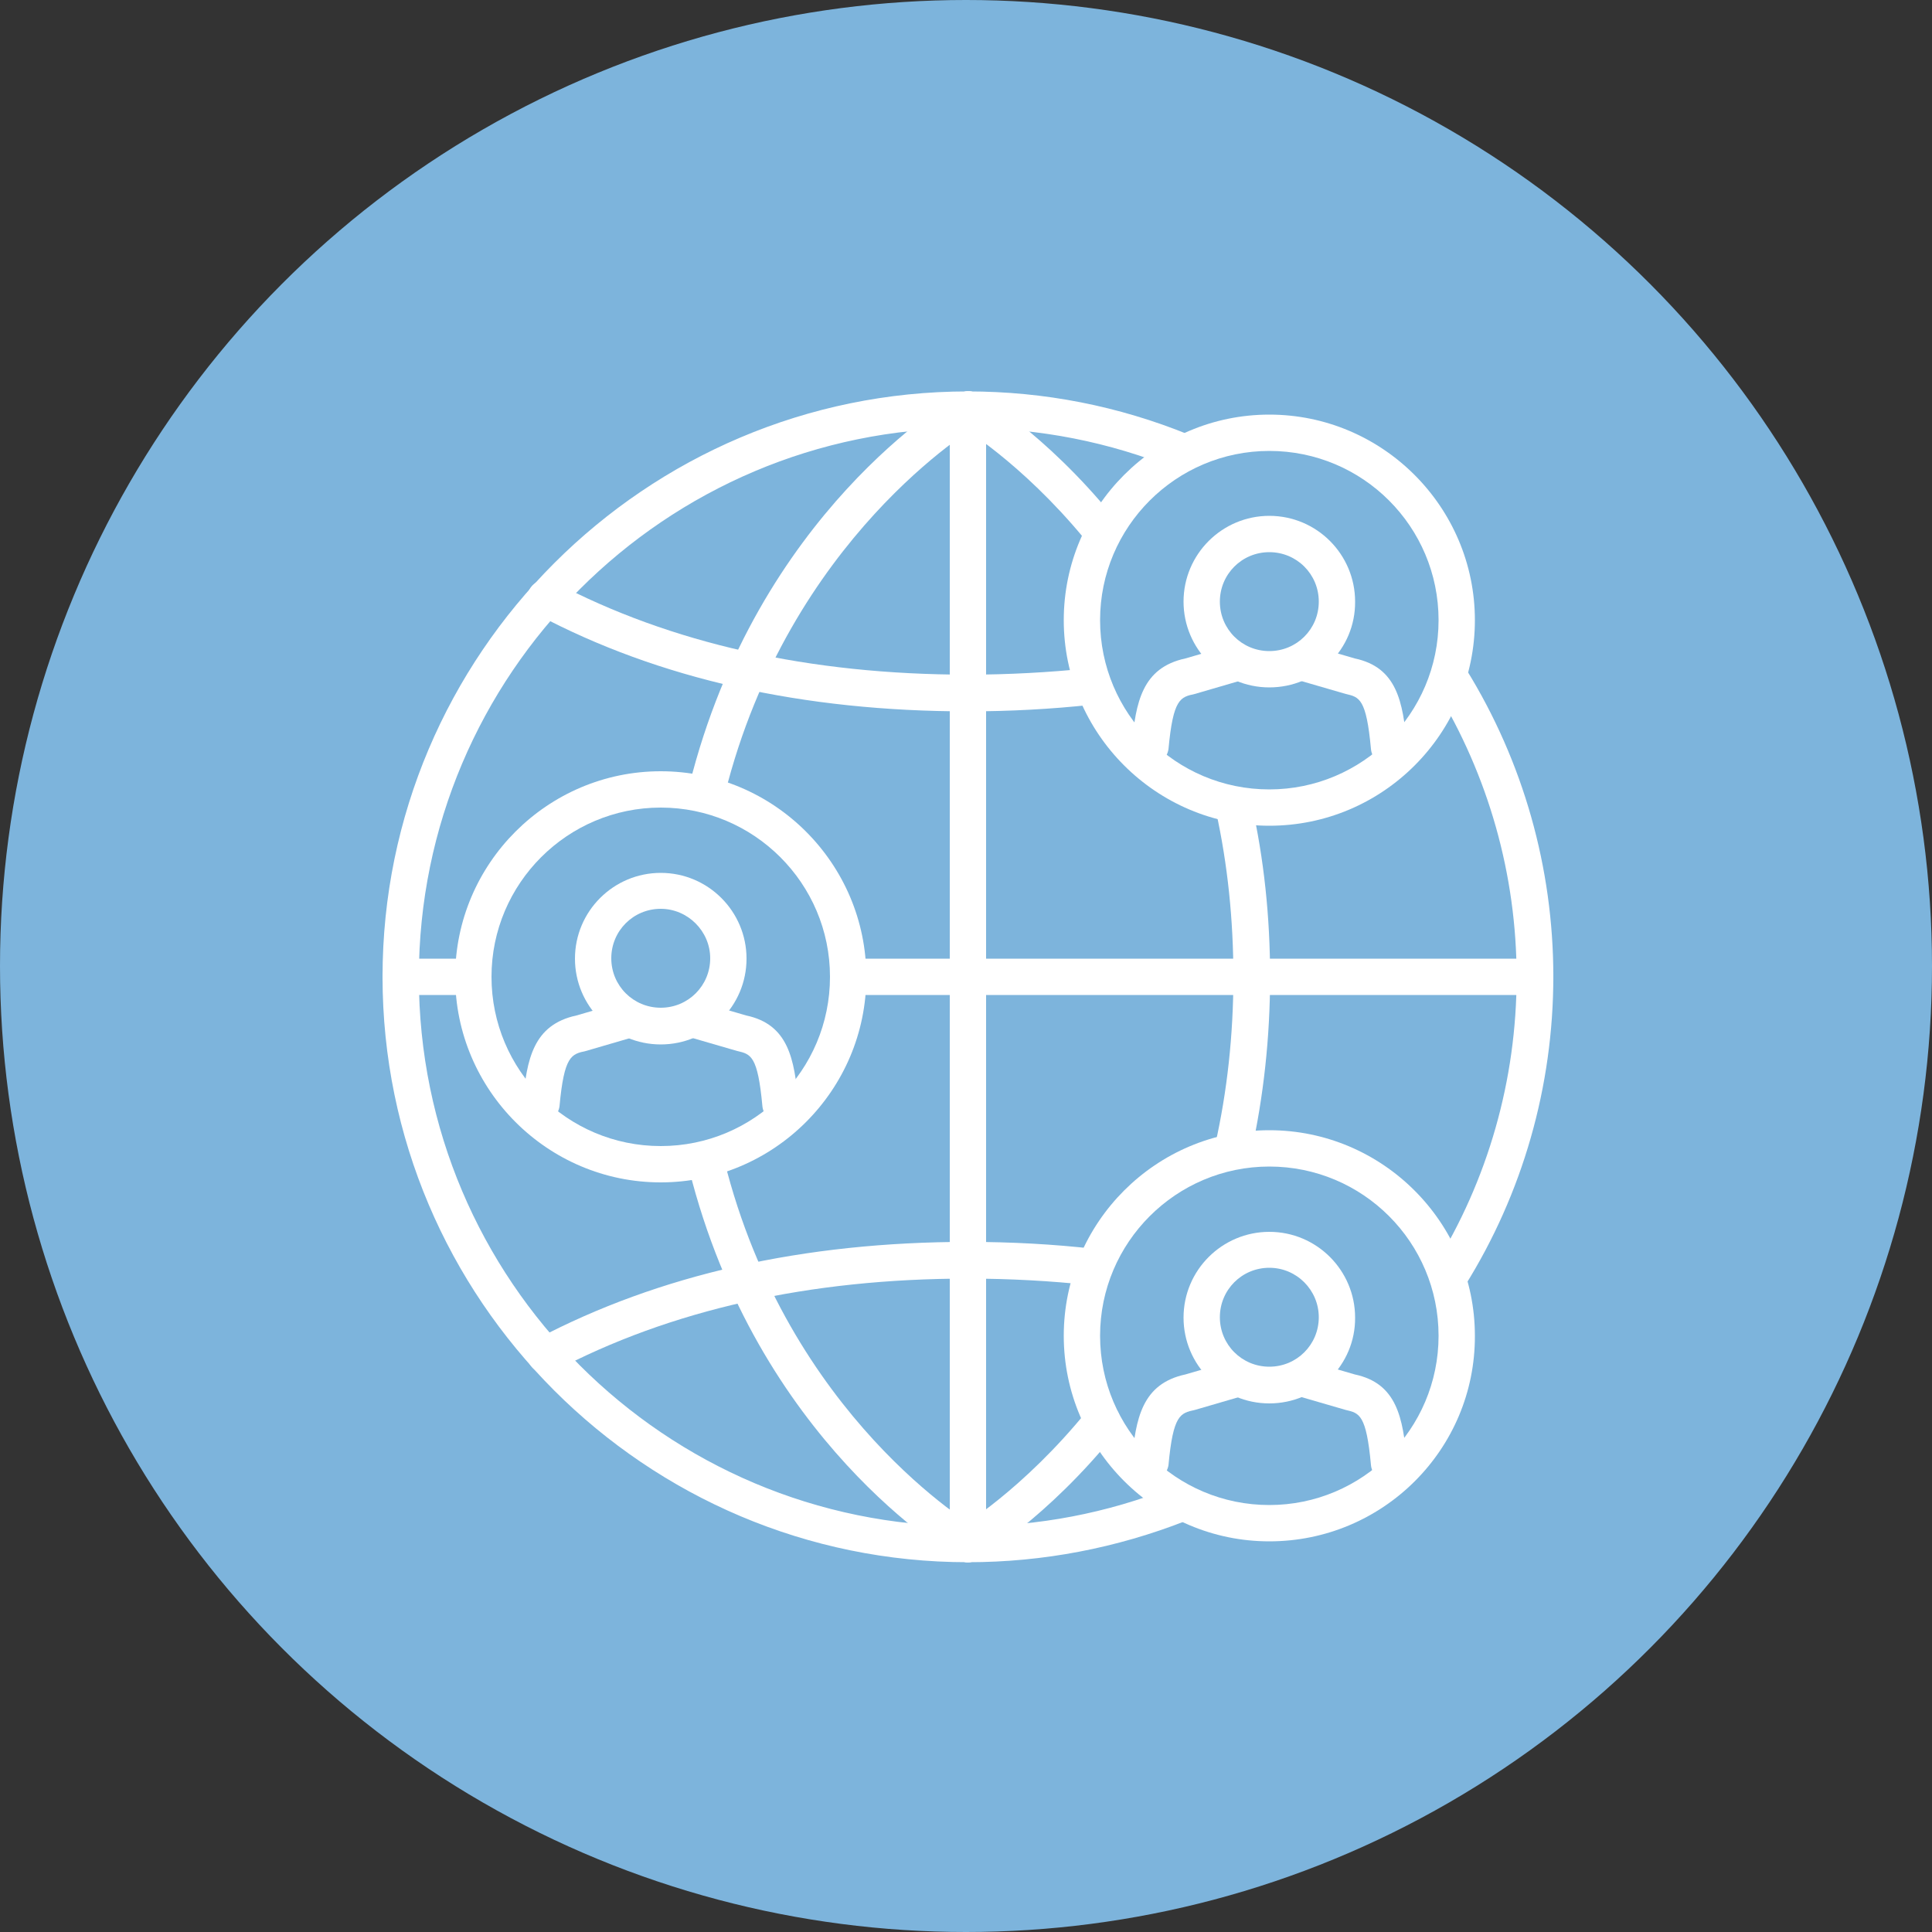 <?xml version="1.0" encoding="utf-8"?>
<!-- Generator: Adobe Illustrator 28.3.0, SVG Export Plug-In . SVG Version: 6.00 Build 0)  -->
<svg version="1.1" id="レイヤー_1" xmlns="http://www.w3.org/2000/svg" xmlns:xlink="http://www.w3.org/1999/xlink" x="0px"
	 y="0px" viewBox="0 0 500 500" style="enable-background:new 0 0 500 500;" xml:space="preserve">
<rect x="0" y="0" width="500" height="500" fill="#333333" stroke="none"/>
<style type="text/css">
	.st0{fill:#7DB4DC;}
	.st1{fill:#FFFFFF;}
</style>
<g>
	<circle class="st0" cx="250" cy="250" r="250"/>
</g>
<g>
	<path class="st1" d="M375.1,335.1c-0.9,0-1.7-0.2-2.5-0.7c-2.2-1.4-2.9-4.3-1.5-6.5c14-22.5,21.4-48.5,21.4-75.1
		c0-26.4-7.3-52.1-21-74.5c-1.4-2.2-0.7-5.1,1.5-6.5s5.1-0.7,6.5,1.5c14.7,23.8,22.5,51.3,22.5,79.4c0,28.4-7.9,56.1-22.9,80.1
		C378.2,334.3,376.7,335.1,375.1,335.1z"/>
	<path class="st1" d="M250.5,404.3C167,404.3,99,336.3,99,252.8s68-151.5,151.5-151.5c19.8,0,39,3.8,57.2,11.2
		c2.4,1,3.6,3.7,2.6,6.2c-1,2.4-3.7,3.6-6.2,2.6c-17-6.9-35.1-10.5-53.6-10.5c-78.3,0-142.1,63.7-142.1,142.1S172.1,395,250.5,395
		c18.3,0,36-3.4,52.9-10.1c2.4-1,5.2,0.2,6.1,2.6c1,2.4-0.2,5.2-2.6,6.1C289,400.6,270,404.3,250.5,404.3z"/>
	<path class="st1" d="M397.3,257.5H220.7c-2.6,0-4.7-2.1-4.7-4.7s2.1-4.7,4.7-4.7h176.6c2.6,0,4.7,2.1,4.7,4.7
		S399.9,257.5,397.3,257.5z"/>
	<path class="st1" d="M120.8,257.5h-17.1c-2.6,0-4.7-2.1-4.7-4.7s2.1-4.7,4.7-4.7h17.1c2.6,0,4.7,2.1,4.7,4.7
		S123.4,257.5,120.8,257.5z"/>
	<path class="st1" d="M250.5,404.3c-2.6,0-4.7-2.1-4.7-4.7V106c0-2.6,2.1-4.7,4.7-4.7s4.7,2.1,4.7,4.7v293.6
		C255.2,402.2,253.1,404.3,250.5,404.3z"/>
	<path class="st1" d="M284.3,141.2c-1.4,0-2.7-0.6-3.6-1.7c-16.5-20-32.3-29.3-32.5-29.4c-2.3-1.3-3-4.2-1.7-6.5
		c1.3-2.2,4.2-3,6.4-1.7c0.7,0.4,17.4,10.1,35,31.6c1.7,2,1.4,5-0.6,6.7C286.4,140.9,285.3,141.2,284.3,141.2z"/>
	<path class="st1" d="M319.1,301.9c-0.3,0-0.7,0-1-0.1c-2.5-0.6-4.1-3.1-3.6-5.6c3.1-13.8,4.7-28.4,4.7-43.4
		c0-14.8-1.5-29.2-4.5-42.8c-0.6-2.5,1-5.1,3.6-5.6c2.5-0.6,5.1,1,5.6,3.6c3.2,14.2,4.8,29.3,4.8,44.8c0,15.7-1.7,31-4.9,45.5
		C323.2,300.5,321.3,301.9,319.1,301.9z"/>
	<path class="st1" d="M250.5,404.3c-1.6,0-3.2-0.9-4.1-2.4c-1.3-2.3-0.5-5.1,1.7-6.4c0.2-0.1,16.6-9.8,33.5-30.7
		c1.6-2,4.6-2.3,6.6-0.7c2,1.6,2.3,4.6,0.7,6.6c-18,22.4-35.4,32.5-36.1,32.9C252.1,404.1,251.3,404.3,250.5,404.3z"/>
	<path class="st1" d="M182.9,209c-0.4,0-0.8,0-1.1-0.1c-2.5-0.6-4.1-3.2-3.4-5.7c17.6-70.5,67.7-100,69.9-101.3
		c2.3-1.3,5.1-0.5,6.4,1.7c1.3,2.3,0.5,5.1-1.7,6.5c-0.5,0.3-48.8,29-65.4,95.4C186.9,207.6,185,209,182.9,209z"/>
	<path class="st1" d="M250.5,404.3c-0.8,0-1.6-0.2-2.3-0.6c-2.1-1.2-52.3-30.8-69.9-101.2c-0.6-2.5,0.9-5.1,3.4-5.7s5.1,0.9,5.7,3.4
		c16.6,66.6,64.9,95,65.4,95.3c2.3,1.3,3,4.2,1.7,6.4C253.7,403.4,252.1,404.3,250.5,404.3z"/>
	<path class="st1" d="M141.2,355.4c-1.7,0-3.3-0.9-4.2-2.5c-1.2-2.3-0.3-5.2,2-6.4c31.5-16.6,69-25.1,111.5-25.1
		c11.2,0,22.2,0.6,32.7,1.8c2.6,0.3,4.5,2.6,4.2,5.2s-2.6,4.5-5.2,4.2c-10.2-1.1-20.8-1.7-31.7-1.7c-41,0-77.1,8.1-107.1,24
		C142.7,355.2,141.9,355.4,141.2,355.4z"/>
	<path class="st1" d="M250.5,184.1c-42.6,0-80.1-8.4-111.5-25.1c-2.3-1.2-3.2-4.1-2-6.4c1.2-2.3,4.1-3.2,6.4-2
		c30.1,15.9,66.1,24,107.1,24c10.6,0,21-0.6,30.9-1.6c2.6-0.3,4.9,1.6,5.2,4.2c0.3,2.6-1.6,4.9-4.2,5.2
		C272.2,183.5,261.4,184.1,250.5,184.1z"/>
	<path class="st1" d="M328.5,177.9c-12.3,0-22.2-10-22.2-22.2c0-12.3,10-22.2,22.2-22.2c12.3,0,22.2,10,22.2,22.2
		C350.8,168,340.8,177.9,328.5,177.9z M328.5,142.9c-7.1,0-12.8,5.7-12.8,12.8s5.7,12.8,12.8,12.8s12.8-5.7,12.8-12.8
		C341.3,148.6,335.6,142.9,328.5,142.9z"/>
	<path class="st1" d="M359.5,198.1c-2.4,0-4.5-1.8-4.7-4.3c-1.2-13-3-13.4-6.5-14.2l-12.4-3.6c-2.5-0.7-3.9-3.4-3.2-5.9
		c0.7-2.5,3.4-4,5.9-3.2l12,3.5c10.9,2.3,12.5,11.2,13.5,22.5c0.2,2.6-1.7,4.9-4.3,5.1C359.8,198.1,359.6,198.1,359.5,198.1z"/>
	<path class="st1" d="M297.6,198.1c-0.1,0-0.3,0-0.4,0c-2.6-0.2-4.5-2.5-4.3-5.1c1-11.3,2.7-20.2,13.9-22.6l11.7-3.4
		c2.5-0.7,5.1,0.7,5.9,3.2c0.7,2.5-0.7,5.1-3.2,5.9l-12,3.5c-3.7,0.8-5.6,1.2-6.8,14.3C302,196.3,300,198.1,297.6,198.1z"/>
	<path class="st1" d="M328.5,213.7c-29.3,0-53.2-23.9-53.2-53.2s23.9-53.2,53.2-53.2s53.2,23.9,53.2,53.2S357.9,213.7,328.5,213.7z
		 M328.5,116.7c-24.1,0-43.8,19.6-43.8,43.8s19.6,43.8,43.8,43.8c24.1,0,43.8-19.6,43.8-43.8S352.7,116.7,328.5,116.7z"/>
	<path class="st1" d="M328.5,363.2c-12.3,0-22.2-10-22.2-22.2c0-12.3,10-22.2,22.2-22.2c12.3,0,22.2,10,22.2,22.2
		C350.8,353.2,340.8,363.2,328.5,363.2z M328.5,328.1c-7.1,0-12.8,5.7-12.8,12.8c0,7.1,5.7,12.8,12.8,12.8s12.8-5.7,12.8-12.8
		C341.3,333.9,335.6,328.1,328.5,328.1z"/>
	<path class="st1" d="M359.5,383.4c-2.4,0-4.5-1.8-4.7-4.3c-1.2-13-3-13.4-6.5-14.2l-12.4-3.6c-2.5-0.7-3.9-3.4-3.2-5.9
		c0.7-2.5,3.4-4,5.9-3.2l12,3.5c10.9,2.3,12.5,11.2,13.5,22.5c0.2,2.6-1.7,4.9-4.3,5.1C359.8,383.4,359.6,383.4,359.5,383.4z"/>
	<path class="st1" d="M297.6,383.4c-0.1,0-0.3,0-0.4,0c-2.6-0.2-4.5-2.5-4.3-5.1c1-11.3,2.7-20.2,13.9-22.6l11.7-3.4
		c2.5-0.8,5.1,0.7,5.9,3.2c0.7,2.5-0.7,5.1-3.2,5.9l-12,3.5c-3.7,0.8-5.6,1.2-6.8,14.3C302,381.5,300,383.4,297.6,383.4z"/>
	<path class="st1" d="M328.5,398.9c-29.3,0-53.2-23.9-53.2-53.2c0-29.3,23.9-53.2,53.2-53.2s53.2,23.9,53.2,53.2
		C381.8,375.1,357.9,398.9,328.5,398.9z M328.5,301.9c-24.1,0-43.8,19.6-43.8,43.8s19.6,43.8,43.8,43.8c24.1,0,43.8-19.6,43.8-43.8
		S352.7,301.9,328.5,301.9z"/>
	<path class="st1" d="M171,270.3c-12.3,0-22.2-10-22.2-22.2c0-12.3,10-22.2,22.2-22.2c12.3,0,22.2,10,22.2,22.2
		S183.3,270.3,171,270.3z M171,235.2c-7.1,0-12.8,5.7-12.8,12.8s5.7,12.8,12.8,12.8s12.8-5.7,12.8-12.8
		C183.8,241,178,235.2,171,235.2z"/>
	<path class="st1" d="M202,290.5c-2.4,0-4.5-1.8-4.7-4.3c-1.2-13-3-13.4-6.5-14.2l-12.4-3.6c-2.5-0.7-3.9-3.4-3.2-5.9s3.4-4,5.9-3.2
		l12,3.5c10.9,2.3,12.5,11.2,13.5,22.5c0.2,2.6-1.7,4.9-4.3,5.1C202.2,290.5,202.1,290.5,202,290.5z"/>
	<path class="st1" d="M140,290.5c-0.1,0-0.3,0-0.4,0c-2.6-0.2-4.5-2.5-4.3-5.1c1-11.3,2.7-20.2,13.9-22.6l11.7-3.4
		c2.5-0.8,5.1,0.7,5.9,3.2c0.7,2.5-0.7,5.1-3.2,5.9l-12,3.5c-3.7,0.8-5.6,1.2-6.8,14.3C144.5,288.6,142.4,290.5,140,290.5z"/>
	<path class="st1" d="M171,306c-29.3,0-53.2-23.9-53.2-53.2s23.9-53.2,53.2-53.2s53.2,23.9,53.2,53.2S200.3,306,171,306z M171,209
		c-24.1,0-43.8,19.6-43.8,43.8s19.6,43.8,43.8,43.8s43.8-19.6,43.8-43.8S195.1,209,171,209z"/>
</g>
</svg>
